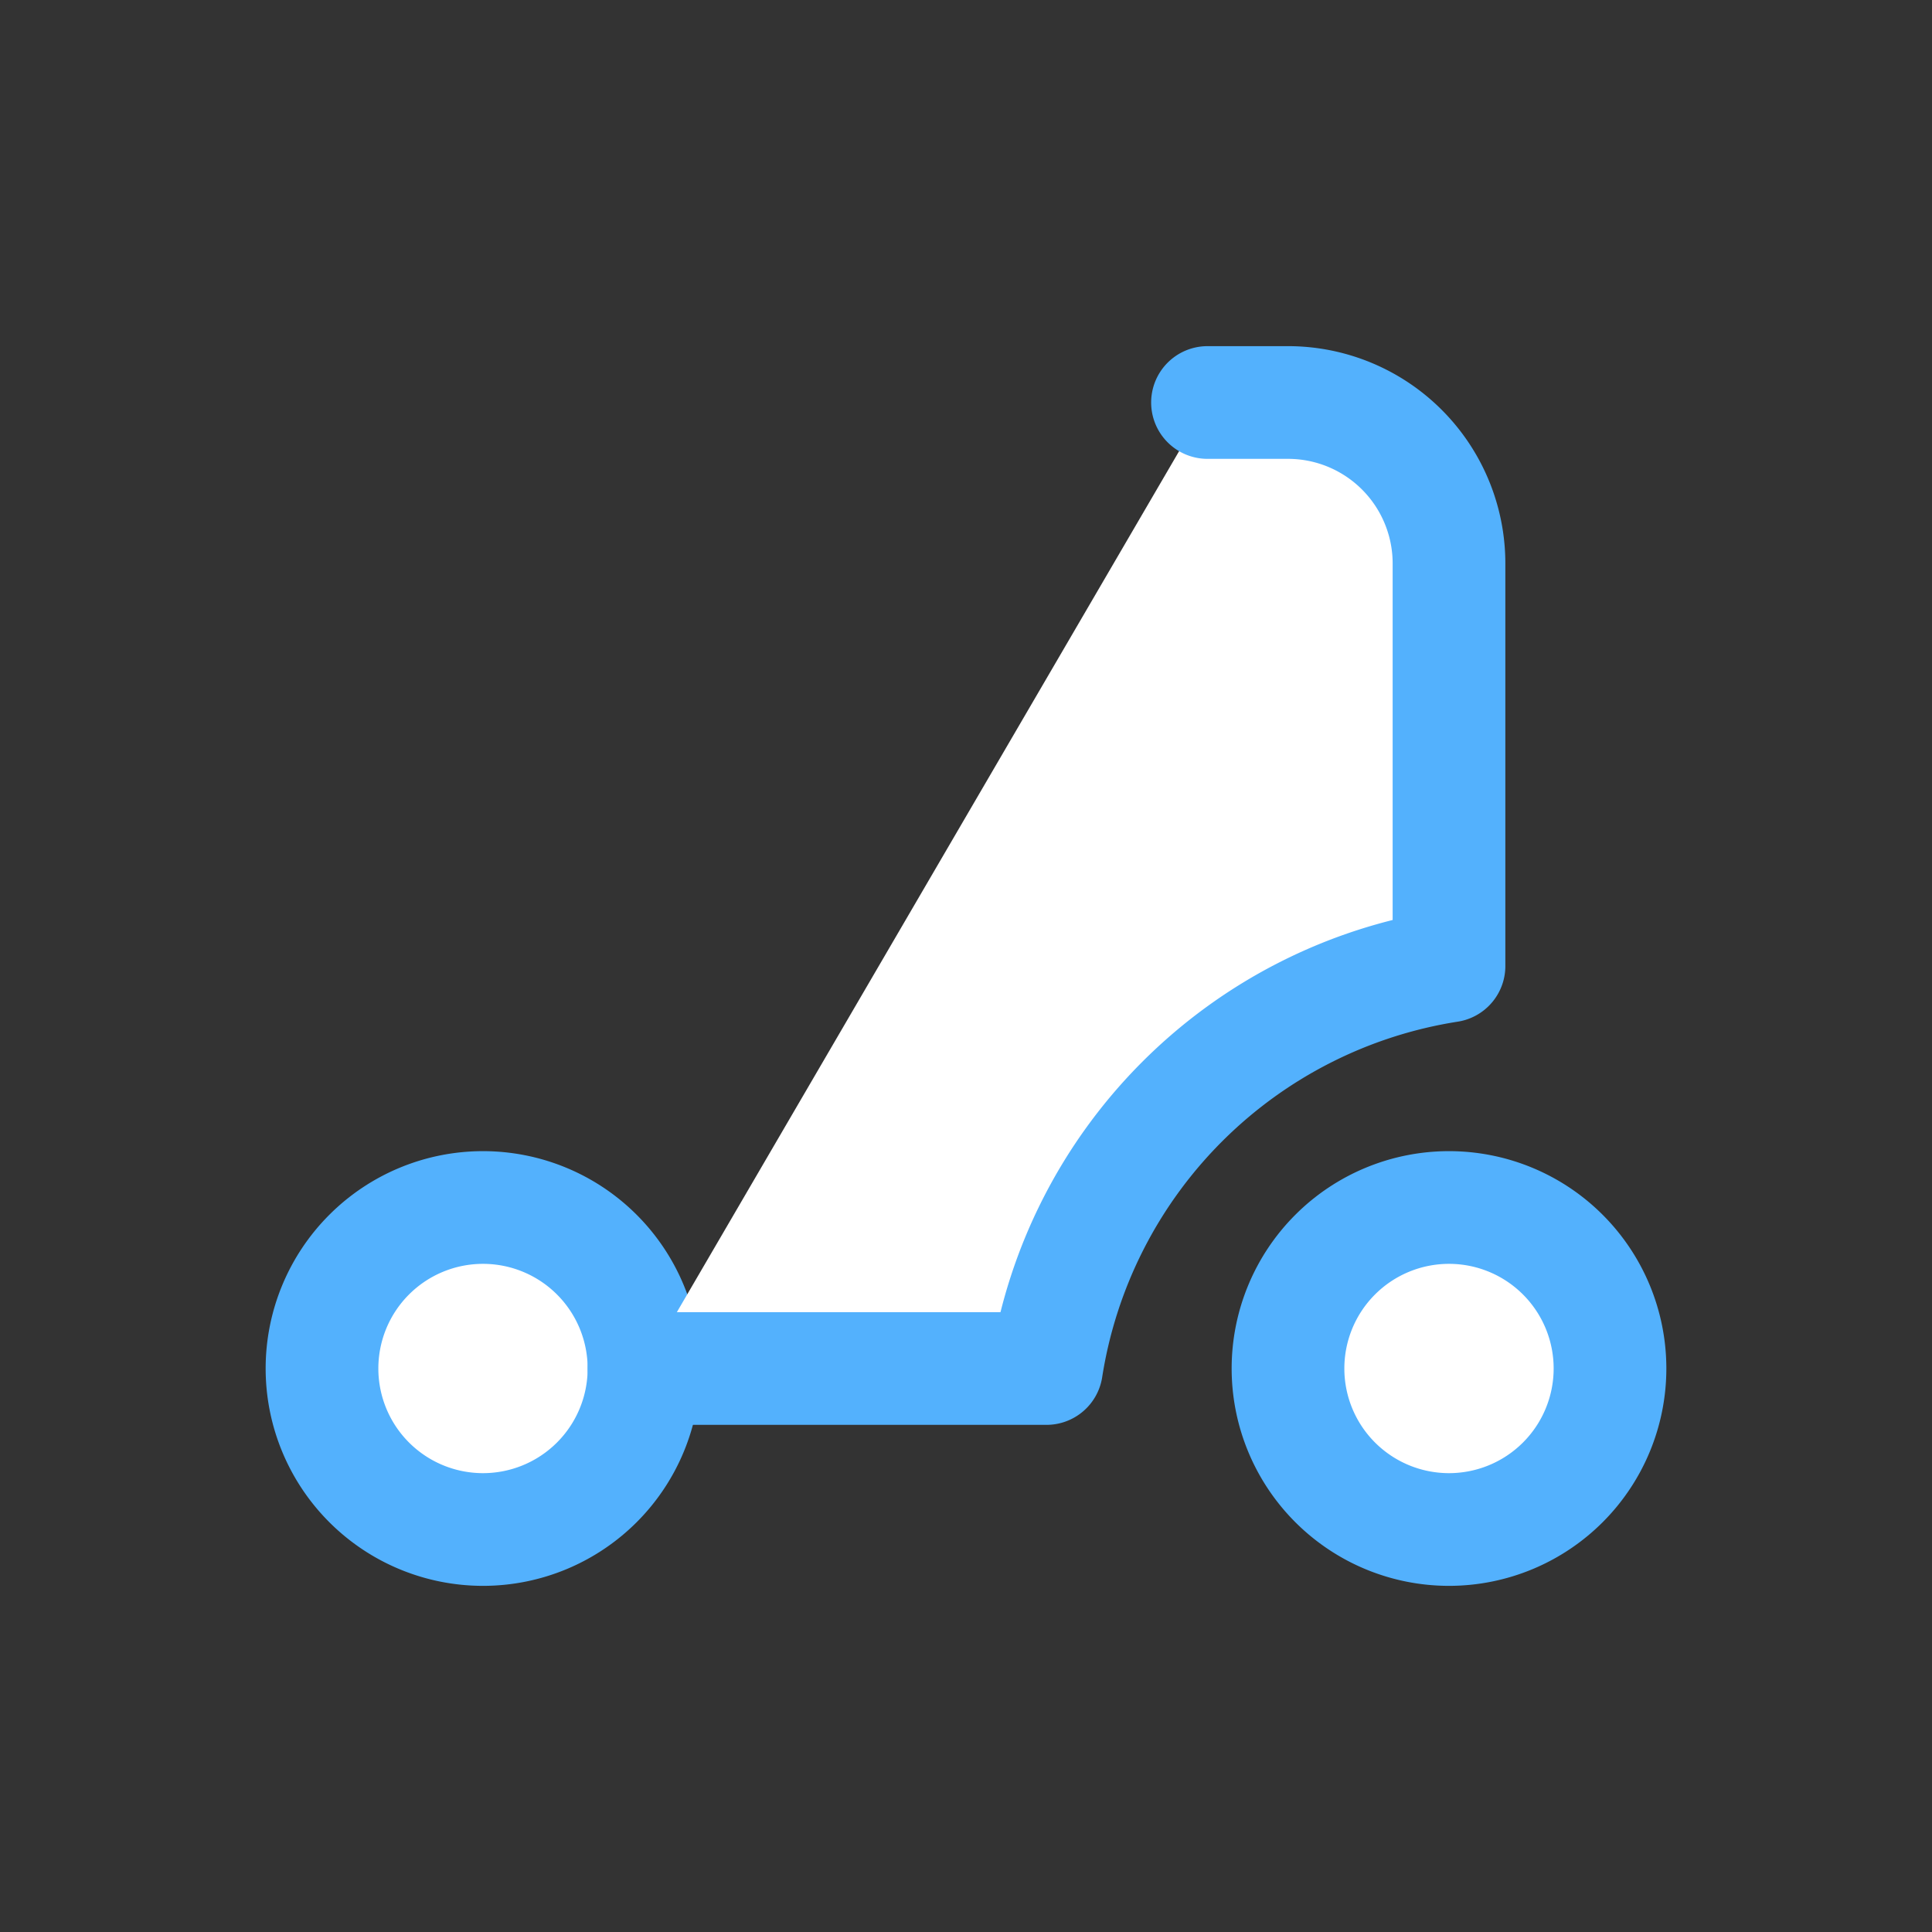 <?xml version="1.0" encoding="UTF-8"?> <svg xmlns="http://www.w3.org/2000/svg" width="24" height="24" fill="none"><rect width="100%" height="100%" fill="#333333" stroke="none"/><path d="M18 19a2 2 0 1 0 0-4 2 2 0 0 0 0 4ZM6 19a2 2 0 1 0 0-4 2 2 0 0 0 0 4Z" fill="#fff" stroke="#53B1FD" stroke-width="1.4" stroke-linecap="round" stroke-linejoin="round"></path><path d="M8 17h5a6 6 0 0 1 5-5V7a2 2 0 0 0-2-2h-1" fill="#fff"></path><path d="M8 17h5a6 6 0 0 1 5-5V7a2 2 0 0 0-2-2h-1" stroke="#53B1FD" stroke-width="1.4" stroke-linecap="round" stroke-linejoin="round"></path></svg> 